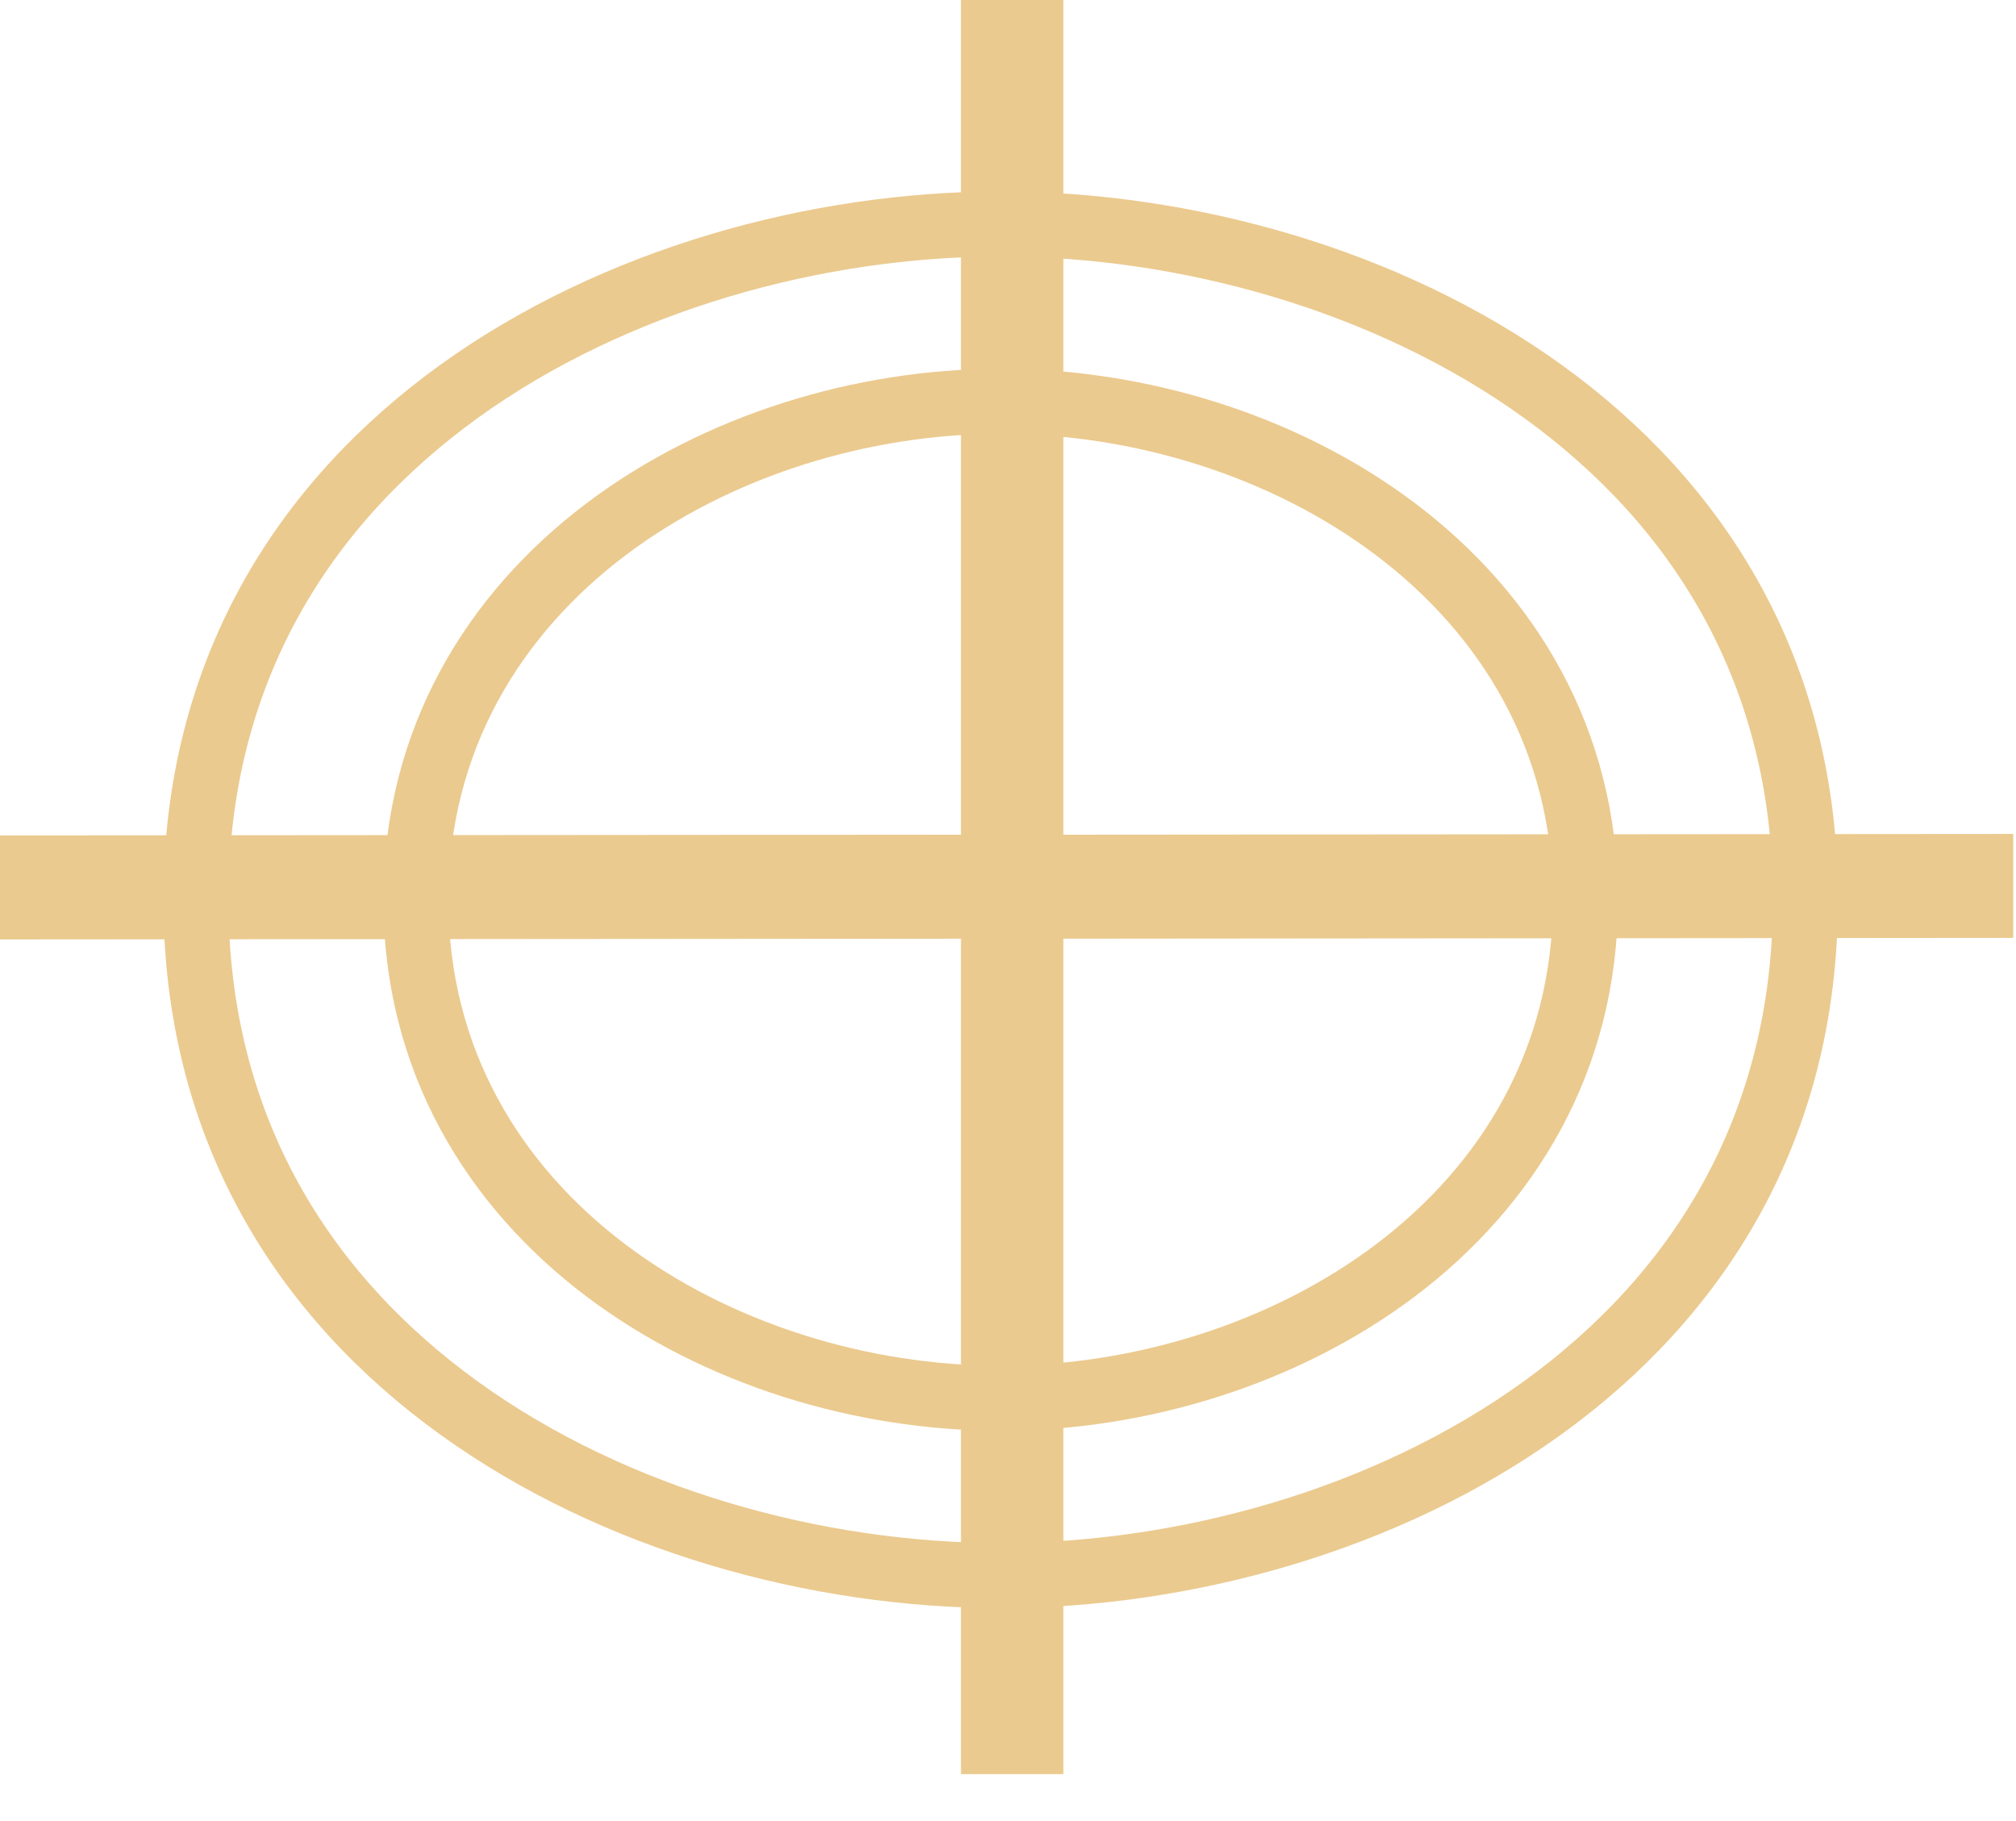 <?xml version="1.0" encoding="UTF-8"?> <svg xmlns="http://www.w3.org/2000/svg" width="31" height="28" viewBox="0 0 31 28" fill="none"> <path d="M27.762 13.834V13.834C27.762 17.355 26.094 19.935 23.715 21.651C21.321 23.378 18.208 24.225 15.387 24.225C12.566 24.225 9.454 23.378 7.06 21.651C4.68 19.935 3.013 17.355 3.013 13.834C3.013 10.314 4.68 7.734 7.06 6.017C9.454 4.291 12.566 3.444 15.387 3.444C18.214 3.444 21.329 4.291 23.723 6.017C26.102 7.733 27.767 10.313 27.762 13.834ZM24.38 13.834C24.38 11.365 23.179 9.435 21.459 8.137C19.749 6.846 17.517 6.17 15.387 6.17C13.256 6.17 11.025 6.849 9.315 8.141C7.596 9.44 6.395 11.371 6.395 13.834C6.395 16.303 7.596 18.234 9.315 19.532C11.025 20.823 13.257 21.499 15.387 21.499C17.517 21.499 19.749 20.823 21.459 19.532C23.179 18.234 24.38 16.303 24.38 13.834Z" stroke="#EBCA8F"></path> <path d="M16.35 13.933L15.851 13.933V14.433V26.778H15.277V14.433V13.932L14.776 13.933L0.5 13.944V13.345L14.777 13.334L15.277 13.334V12.834V0.5H15.851V12.834V13.335L16.351 13.334L30.458 13.323V13.921L16.35 13.933Z" stroke="#EBCA8F"></path> </svg> 